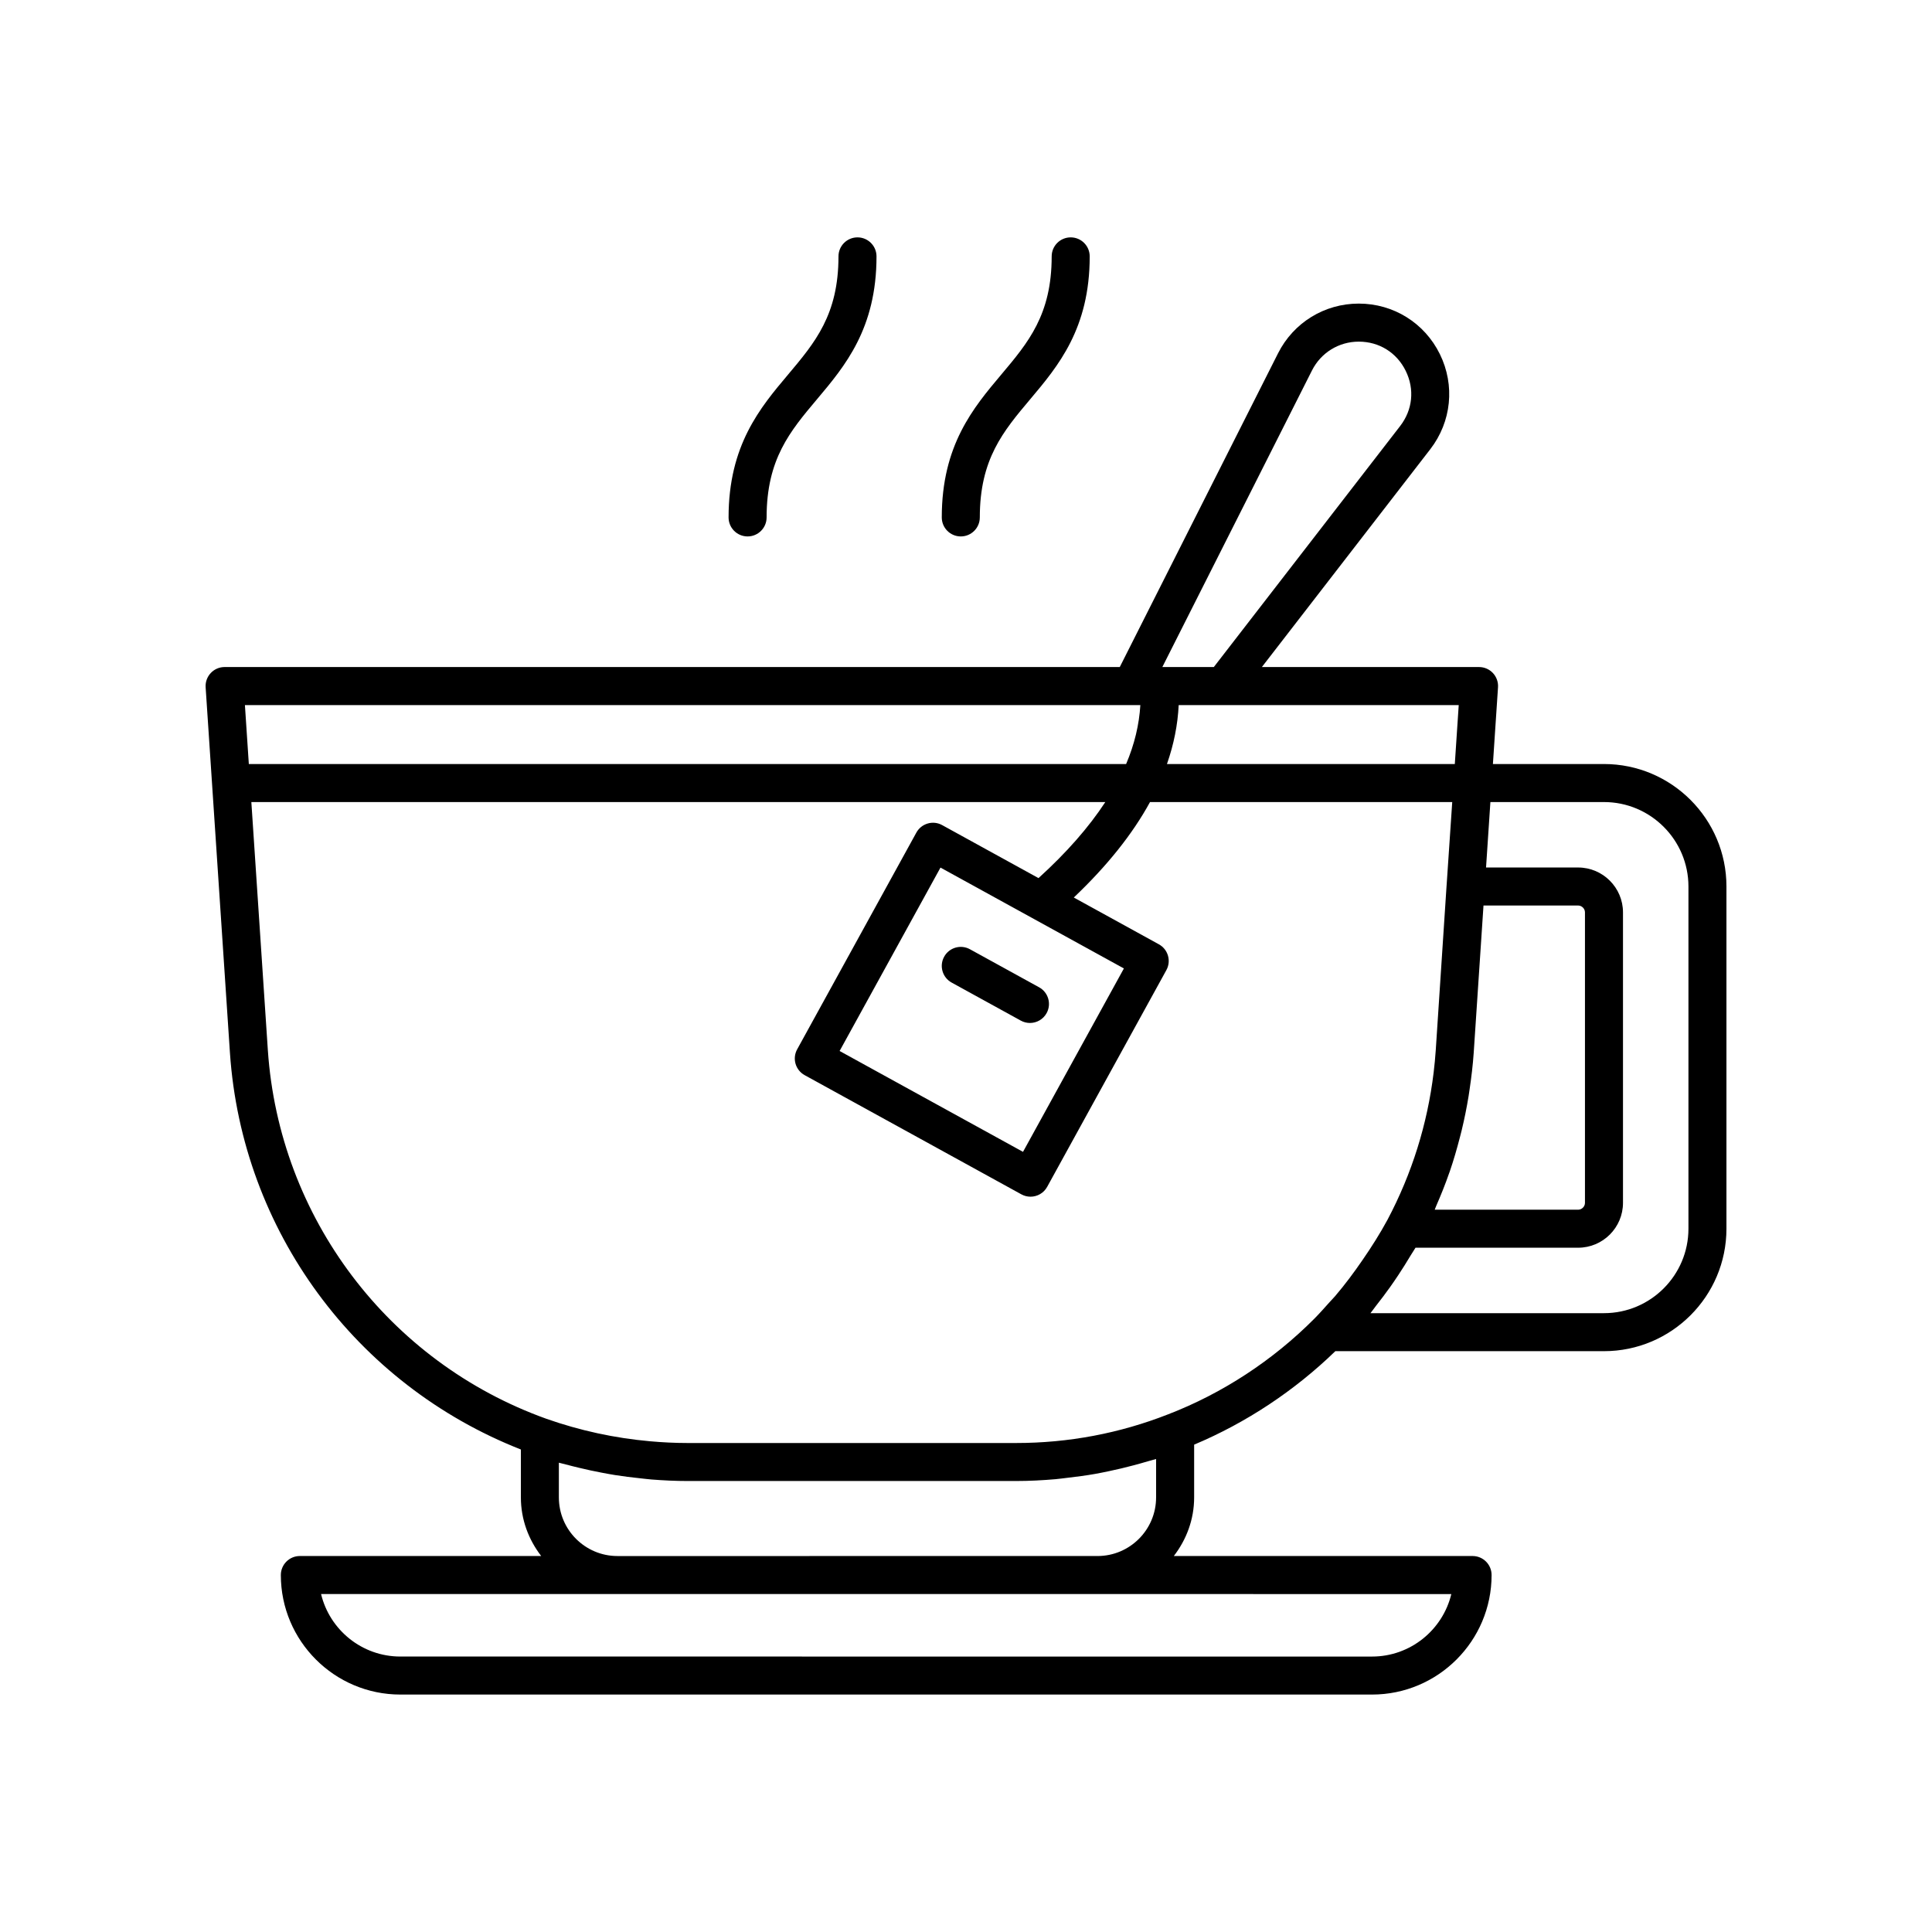 <?xml version="1.0" encoding="UTF-8"?>
<!-- Uploaded to: ICON Repo, www.svgrepo.com, Generator: ICON Repo Mixer Tools -->
<svg fill="#000000" width="800px" height="800px" version="1.1" viewBox="144 144 512 512" xmlns="http://www.w3.org/2000/svg">
 <g>
  <path d="m569.07 346.48h-29.434l1.352-20.332c0.094-1.391-0.395-2.758-1.344-3.777-0.953-1.02-2.285-1.598-3.68-1.598h-57.555l44.621-57.715c5.633-7.285 6.609-16.941 2.551-25.207-4.055-8.262-12.293-13.395-21.496-13.395-9.094 0-17.285 5.043-21.383 13.16l-41.953 83.156h-237.23c-1.395 0-2.727 0.578-3.676 1.598-0.953 1.02-1.441 2.383-1.348 3.777l6.441 96.863c3.195 47.094 33.324 87.918 77.102 105.12v12.707c0 5.863 2.059 11.207 5.387 15.527l-63.961-0.004c-2.781 0-5.039 2.254-5.039 5.039 0 17.465 14.211 31.676 31.676 31.676h257.51c17.465 0 31.676-14.211 31.676-31.676 0-2.785-2.254-5.039-5.039-5.039h-79.176c3.328-4.32 5.387-9.664 5.387-15.527v-13.988c13.766-5.785 26.598-14.273 37.418-24.77h71.191c17.898 0 32.457-14.559 32.457-32.457v-90.688c0.004-17.898-14.559-32.457-32.453-32.457zm-37.719 97.102c0.73-3.016 1.348-6.062 1.848-9.145 0.094-0.57 0.168-1.141 0.254-1.711 0.477-3.215 0.867-6.453 1.094-9.727l2.594-39.027h25.074c0.984 0 1.816 0.832 1.816 1.816v76.98c0 0.984-0.832 1.816-1.816 1.816h-38.004c0.145-0.324 0.25-0.664 0.391-0.988 1.25-2.859 2.41-5.75 3.43-8.684 0.047-0.141 0.105-0.277 0.156-0.418 1.039-3.019 1.922-6.09 2.719-9.18 0.148-0.578 0.305-1.152 0.445-1.734zm-0.773-112.73-1.039 15.629h-76.285c1.82-5.199 2.859-10.414 3.109-15.629zm-38.883-88.691c2.375-4.703 7.121-7.625 12.387-7.625 5.41 0 10.07 2.898 12.453 7.758 2.387 4.859 1.836 10.316-1.477 14.602l-49.387 63.879h-13.641zm-282.79 88.691h237.3c-0.312 5.172-1.543 10.383-3.773 15.629h-232.49zm319.71 235.59c-2.277 9.484-10.832 16.562-21.008 16.562l-257.51-0.004c-10.176 0-18.734-7.074-21.008-16.562h205.77zm-236.51-25.605v-9.207c0.613 0.176 1.234 0.297 1.848 0.465 1.168 0.32 2.344 0.602 3.516 0.887 2.012 0.488 4.031 0.922 6.059 1.305 1.164 0.219 2.328 0.438 3.5 0.625 2.172 0.344 4.352 0.609 6.535 0.84 1.016 0.105 2.023 0.242 3.043 0.324 3.191 0.25 6.391 0.406 9.602 0.406h87.051c3.516 0 7.008-0.184 10.477-0.484 1.121-0.098 2.227-0.266 3.34-0.391 2.356-0.27 4.703-0.578 7.035-0.988 1.285-0.223 2.555-0.492 3.832-0.758 2.172-0.453 4.328-0.965 6.473-1.539 1.266-0.34 2.523-0.684 3.777-1.062 0.723-0.219 1.461-0.379 2.184-0.613v10.188c0 8.562-6.965 15.527-15.523 15.527l-127.22 0.004c-8.562 0-15.527-6.965-15.527-15.527zm205.7-53.332c-0.469 0.547-0.984 1.051-1.461 1.586-1.328 1.492-2.652 2.984-4.055 4.398-10.965 11.023-24.34 19.777-38.711 25.316-12.855 5.047-26.414 7.606-40.312 7.606h-87.051c-3.34 0-6.672-0.168-9.988-0.465-9.316-0.836-18.52-2.816-27.461-5.965-41.816-15.02-70.777-53.352-73.781-97.648l-4.375-65.781h226.31c-4.379 6.691-10.281 13.418-17.703 20.152l-25.531-14.043c-1.172-0.648-2.559-0.801-3.832-0.426-1.285 0.375-2.367 1.238-3.008 2.41l-31.59 57.438c-0.645 1.168-0.797 2.547-0.426 3.832 0.375 1.277 1.238 2.363 2.41 3.008l57.434 31.586c0.77 0.422 1.602 0.625 2.422 0.625 1.777 0 3.504-0.945 4.418-2.613l31.586-57.43c1.344-2.438 0.453-5.5-1.984-6.84l-22.547-12.402c8.805-8.355 15.559-16.801 20.199-25.297h80.09l-1.488 22.043c0 0.004-0.004 0.008-0.004 0.008l-2.875 43.719c-0.137 1.98-0.324 3.949-0.559 5.906-1.656 13.684-5.754 26.777-12.215 38.996-2 3.699-4.242 7.227-6.606 10.656-2.289 3.332-4.691 6.574-7.305 9.625zm-55.961-86.855-26.734 48.602-48.605-26.73 26.734-48.605zm149.61 68.969c0 12.34-10.039 22.383-22.383 22.383h-61.883c0.512-0.625 0.961-1.305 1.461-1.941 1.281-1.625 2.531-3.273 3.734-4.965 0.742-1.043 1.461-2.098 2.172-3.168 1.137-1.711 2.227-3.457 3.285-5.231 0.41-0.691 0.879-1.34 1.281-2.039h43.098c6.555 0 11.891-5.332 11.891-11.891v-76.98c0-6.555-5.336-11.891-11.891-11.891h-24.402l1.152-17.344h30.102c12.344 0 22.383 10.039 22.383 22.383z"/>
  <path d="m396.19 404.39 18.332 10.082c0.77 0.422 1.602 0.625 2.422 0.625 1.777 0 3.504-0.945 4.418-2.609 1.344-2.441 0.453-5.504-1.984-6.844l-18.332-10.082c-2.434-1.344-5.504-0.457-6.84 1.984-1.344 2.441-0.453 5.504 1.984 6.844z"/>
  <path d="m398.62 286.16c2.781 0 5.039-2.254 5.039-5.039 0-15.457 6.199-22.816 13.379-31.344 7.379-8.766 15.746-18.699 15.746-37.832 0-2.781-2.254-5.039-5.039-5.039-2.781 0-5.039 2.254-5.039 5.039 0 15.457-6.199 22.816-13.379 31.344-7.379 8.766-15.746 18.699-15.746 37.832 0 2.785 2.258 5.039 5.039 5.039z"/>
  <path d="m342.12 286.16c2.781 0 5.039-2.254 5.039-5.039 0-15.457 6.199-22.816 13.379-31.344 7.379-8.766 15.746-18.699 15.746-37.832 0-2.781-2.254-5.039-5.039-5.039-2.781 0-5.039 2.254-5.039 5.039 0 15.457-6.199 22.816-13.379 31.344-7.379 8.766-15.746 18.699-15.746 37.832 0 2.785 2.258 5.039 5.039 5.039z"/>
 </g>
</svg>
